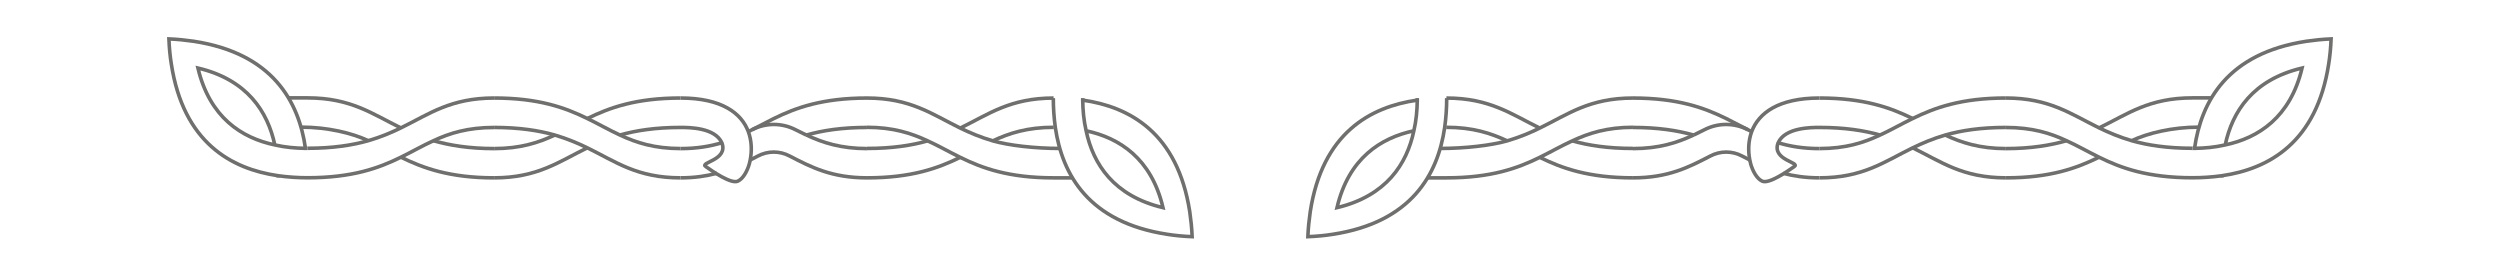 <?xml version="1.0" encoding="UTF-8"?> <svg xmlns="http://www.w3.org/2000/svg" xmlns:xlink="http://www.w3.org/1999/xlink" version="1.1" id="Layer_1" x="0px" y="0px" viewBox="0 0 886.19 94.35" style="enable-background:new 0 0 886.19 94.35;" xml:space="preserve"> <style type="text/css"> .st0{fill:none;stroke:#6F6F6E;stroke-width:1.273;stroke-miterlimit:10;} </style> <g> <g> <g> <path class="st0" d="M732.55,49.88c-5.7,1.62-12.57,2.79-21.51,2.79"></path> <path class="st0" d="M744.09,45.34c10.15-4.94,17.65-10.64,33.09-10.64h6.75"></path> <path class="st0" d="M779.42,45.07c-9.29,0-17.96,2.07-23.8,4.8"></path> <path class="st0" d="M711.04,63.04c15.8,0,25.19-3.47,33.05-7.33"></path> <path class="st0" d="M711.04,34.75c15.4,0,22.9,5.61,33.05,10.59c3.41,1.66,7.09,3.23,11.54,4.53c5.7,1.62,12.62,2.69,21.55,2.69 "></path> <path class="st0" d="M787.61,62.28c0,0.22,0,0.4,0,0.63"></path> <path class="st0" d="M788.78,51.37c2.51-11.76,9.74-23.12,27.25-27.25C811.86,41.62,800.54,48.9,788.78,51.37 c-3.64,0.85-7.36,1.17-10.87,1.21c-0.27,0-0.49,0-0.72,0h0.72c2.38-16.66,11.63-33.63,39.56-37.94c2.78-0.4,5.7-0.72,8.85-0.85 c-0.13,3.14-0.4,6.06-0.85,8.85c-4.27,27.88-21.19,37.22-37.85,39.65c-3.5,0.49-7.05,0.72-10.42,0.72 c-15.89,0-25.28-3.41-33.09-7.27c-4.04-1.98-7.68-4.09-11.54-5.84c-5.84-2.74-12.27-4.71-21.52-4.71"></path> </g> <g> <path class="st0" d="M644.95,34.75c-14.68,0-21.6,5.43-24.02,11.9c-1.21,3.28-1.3,6.82-0.67,10.06c0.09,0.45,0.18,0.9,0.31,1.35 c0.65,2.35,2.1,5.26,4.09,6.16c2.39,1.08,8.92-3.46,11.32-5.15c2.52-1.51-8.09-2.25-5.67-8.46c2.47-5.43,11.67-5.43,14.64-5.43 c8.94,0,15.8,1.08,21.51,2.69"></path> <path class="st0" d="M677.99,52.4c10.15,4.94,17.65,10.64,33.05,10.64"></path> <path class="st0" d="M711.04,52.67c-9.25,0-15.67-2.07-21.51-4.8"></path> <path class="st0" d="M644.95,34.75c15.8,0,25.19,3.41,33.05,7.27"></path> <path class="st0" d="M644.95,63.04c15.45,0,22.94-5.7,33.05-10.64c3.41-1.66,7.14-3.23,11.54-4.53 c5.7-1.62,12.57-2.69,21.51-2.69"></path> <path class="st0" d="M711.04,34.75c-15.8,0-25.19,3.41-33.05,7.27c-4,1.93-7.63,4.04-11.54,5.84c-5.84,2.74-12.26,4.8-21.51,4.8"></path> <path class="st0" d="M600.36,47.87h-0.04c-5.7-1.62-12.57-2.69-21.46-2.69"></path> <path class="st0" d="M619.6,45.98l-7.7-3.95c-7.86-3.86-17.24-7.27-33.05-7.27"></path> <path class="st0" d="M644.95,52.67c-5.79,0-10.51-0.81-14.64-2.07"></path> <path class="st0" d="M600.36,47.87c1.29-0.6,2.55-1.23,3.81-1.88c4.85-2.5,10.58-2.49,15.43,0c0.44,0.23,0.88,0.45,1.32,0.67"></path> <path class="st0" d="M644.95,63.04c-4.98,0-9.16-0.63-12.89-1.62"></path> <path class="st0" d="M578.85,63.04c12.44,0,19.71-3.73,27.39-7.72c3.55-1.89,7.77-1.89,11.31,0c0.9,0.45,1.8,0.94,2.69,1.39"></path> <path class="st0" d="M600.36,47.87h-0.04c-5.84,2.74-12.26,4.8-21.46,4.8"></path> </g> <g> <path class="st0" d="M557.35,49.93c5.7,1.62,12.57,2.69,21.51,2.69"></path> <path class="st0" d="M545.81,45.4c-10.15-4.94-17.65-10.64-33.09-10.64"></path> <path class="st0" d="M512.72,45.13c9.29,0,15.72,2.07,21.55,4.8"></path> <path class="st0" d="M578.85,63.04c-15.8,0-25.19-3.41-33.05-7.27"></path> <path class="st0" d="M578.85,34.76c-15.4,0-22.9,5.66-33.05,10.64c-3.41,1.66-7.09,3.23-11.54,4.53 c-5.7,1.62-14.83,2.69-23.77,2.69"></path> <path class="st0" d="M578.85,45.13c-9.25,0-15.67,2.07-21.51,4.8c-3.86,1.75-7.5,3.86-11.54,5.84 c-7.81,3.86-17.2,7.27-33.09,7.27c-5.86,0-6.7,0-6.7,0"></path> <path class="st0" d="M494.88,37"></path> <path class="st0" d="M502.38,34.76"></path> <path class="st0" d="M512.09,45.19c0.22,0,0.4,0,0.63,0"></path> <path class="st0" d="M501.18,46.36c-11.76,2.51-23.12,9.74-27.25,27.25C491.43,69.44,498.71,58.12,501.18,46.36 c0.85-3.64,1.17-7.36,1.21-10.87c0-0.27,0-0.49,0-0.72v0.72c-16.66,2.38-33.63,11.63-37.94,39.56c-0.4,2.78-0.72,5.7-0.85,8.85 c3.14-0.13,6.06-0.4,8.85-0.85c27.88-4.27,37.22-21.19,39.65-37.85c0.49-3.5,0.72-7.05,0.72-10.42"></path> </g> </g> <g> <g> <path class="st0" d="M153.64,49.88c5.7,1.62,12.57,2.79,21.51,2.79"></path> <path class="st0" d="M142.1,45.34c-10.15-4.94-17.65-10.64-33.09-10.64h-6.75"></path> <path class="st0" d="M106.76,45.07c9.29,0,17.96,2.07,23.8,4.8"></path> <path class="st0" d="M175.15,63.04c-15.8,0-25.19-3.47-33.05-7.33"></path> <path class="st0" d="M175.15,34.75c-15.4,0-22.9,5.61-33.05,10.59c-3.41,1.66-7.09,3.23-11.54,4.53 c-5.7,1.62-12.62,2.69-21.55,2.69"></path> <path class="st0" d="M98.57,62.28c0,0.22,0,0.4,0,0.63"></path> <path class="st0" d="M97.41,51.37c-2.51-11.76-9.74-23.12-27.25-27.25C74.33,41.62,85.64,48.9,97.41,51.37 c3.64,0.85,7.36,1.17,10.87,1.21c0.27,0,0.49,0,0.72,0h-0.72c-2.38-16.66-11.63-33.63-39.56-37.94c-2.78-0.4-5.7-0.72-8.85-0.85 c0.13,3.14,0.4,6.06,0.85,8.85c4.27,27.88,21.19,37.22,37.85,39.65c3.5,0.49,7.05,0.72,10.42,0.72c15.89,0,25.28-3.41,33.09-7.27 c4.04-1.98,7.68-4.09,11.54-5.84c5.84-2.74,12.27-4.71,21.52-4.71"></path> </g> <g> <path class="st0" d="M241.24,34.75c14.68,0,21.6,5.43,24.02,11.9c1.21,3.28,1.3,6.82,0.67,10.06c-0.09,0.45-0.18,0.9-0.31,1.35 c-0.65,2.35-2.1,5.26-4.09,6.16c-2.39,1.08-8.92-3.46-11.32-5.15c-2.52-1.51,8.09-2.25,5.67-8.46 c-2.47-5.43-11.67-5.43-14.64-5.43c-8.94,0-15.8,1.08-21.51,2.69"></path> <path class="st0" d="M208.19,52.4c-10.15,4.94-17.65,10.64-33.05,10.64"></path> <path class="st0" d="M175.15,52.67c9.25,0,15.67-2.07,21.51-4.8"></path> <path class="st0" d="M241.24,34.75c-15.8,0-25.19,3.41-33.05,7.27"></path> <path class="st0" d="M241.24,63.04c-15.45,0-22.94-5.7-33.05-10.64c-3.41-1.66-7.14-3.23-11.54-4.53 c-5.7-1.62-12.57-2.69-21.51-2.69"></path> <path class="st0" d="M175.15,34.75c15.8,0,25.19,3.41,33.05,7.27c4,1.93,7.63,4.04,11.54,5.84c5.84,2.74,12.26,4.8,21.51,4.8"></path> <path class="st0" d="M285.82,47.87h0.04c5.7-1.62,12.57-2.69,21.46-2.69"></path> <path class="st0" d="M266.59,45.98l7.7-3.95c7.86-3.86,17.24-7.27,33.05-7.27"></path> <path class="st0" d="M241.24,52.67c5.79,0,10.51-0.81,14.64-2.07"></path> <path class="st0" d="M285.82,47.87c-1.29-0.6-2.55-1.23-3.81-1.88c-4.85-2.5-10.58-2.49-15.43,0c-0.44,0.23-0.88,0.45-1.32,0.67"></path> <path class="st0" d="M241.24,63.04c4.98,0,9.16-0.63,12.89-1.62"></path> <path class="st0" d="M307.33,63.04c-12.44,0-19.71-3.73-27.39-7.72c-3.55-1.89-7.77-1.89-11.31,0c-0.9,0.45-1.8,0.94-2.69,1.39"></path> <path class="st0" d="M285.82,47.87h0.04c5.84,2.74,12.26,4.8,21.46,4.8"></path> </g> <g> <path class="st0" d="M328.84,49.93c-5.7,1.62-12.57,2.69-21.51,2.69"></path> <path class="st0" d="M340.38,45.4c10.15-4.94,17.65-10.64,33.09-10.64"></path> <path class="st0" d="M373.47,45.13c-9.29,0-15.72,2.07-21.55,4.8"></path> <path class="st0" d="M307.33,63.04c15.8,0,25.19-3.41,33.05-7.27"></path> <path class="st0" d="M307.33,34.76c15.4,0,22.9,5.66,33.05,10.64c3.41,1.66,7.09,3.23,11.54,4.53c5.7,1.62,14.83,2.69,23.77,2.69 "></path> <path class="st0" d="M307.33,45.13c9.25,0,15.67,2.07,21.51,4.8c3.86,1.75,7.5,3.86,11.54,5.84c7.81,3.86,17.2,7.27,33.09,7.27 c5.86,0,6.7,0,6.7,0"></path> <path class="st0" d="M391.3,37"></path> <path class="st0" d="M383.8,34.76"></path> <path class="st0" d="M374.1,45.19c-0.22,0-0.4,0-0.63,0"></path> <path class="st0" d="M385.01,46.36c11.76,2.51,23.12,9.74,27.25,27.25C394.75,69.44,387.48,58.12,385.01,46.36 c-0.85-3.64-1.17-7.36-1.21-10.87c0-0.27,0-0.49,0-0.72v0.72c16.66,2.38,33.63,11.63,37.94,39.56c0.4,2.78,0.72,5.7,0.85,8.85 c-3.14-0.13-6.06-0.4-8.85-0.85c-27.88-4.27-37.22-21.19-39.65-37.85c-0.49-3.5-0.72-7.05-0.72-10.42"></path> </g> </g> </g> </svg> 